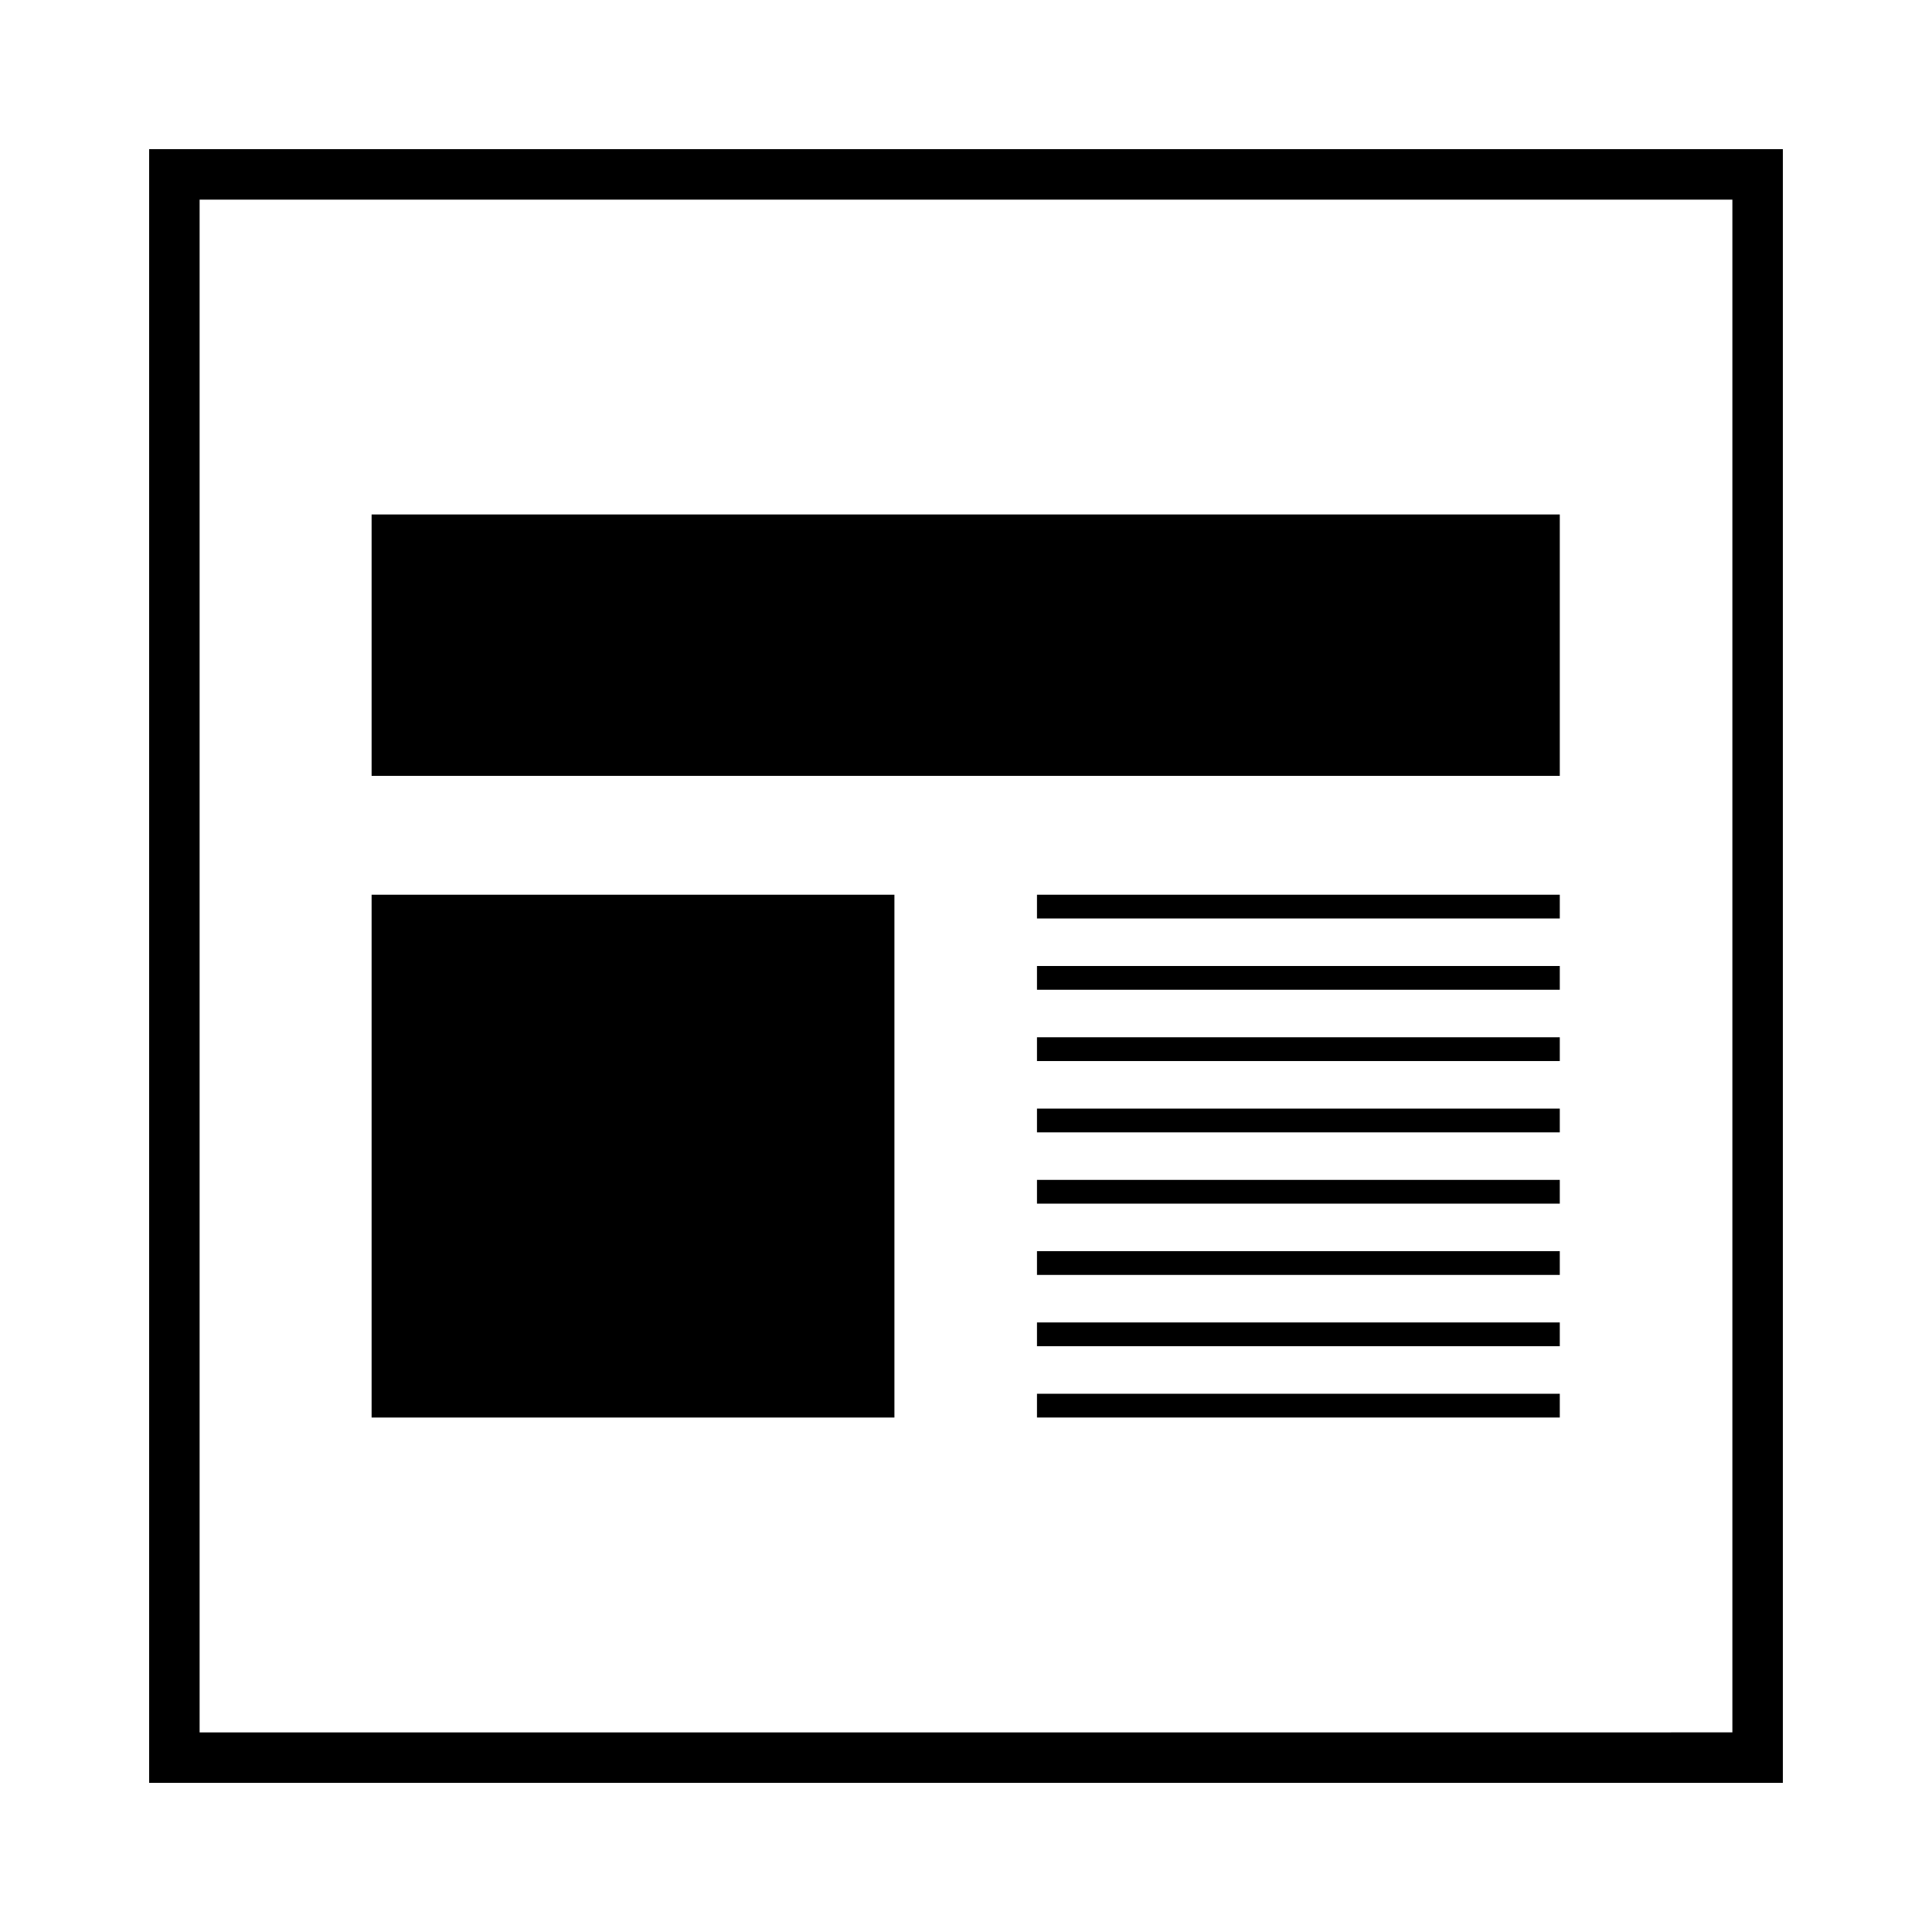 <?xml version="1.0" encoding="UTF-8"?>
<!-- Uploaded to: ICON Repo, www.svgrepo.com, Generator: ICON Repo Mixer Tools -->
<svg fill="#000000" width="800px" height="800px" version="1.1" viewBox="144 144 512 512" xmlns="http://www.w3.org/2000/svg">
 <g>
  <path d="m242.48 381.11h138.55v138.55h-138.55z"/>
  <path d="m418.81 381.11h138.55v6.297h-138.55z"/>
  <path d="m418.81 400h138.55v6.297h-138.55z"/>
  <path d="m418.81 418.89h138.55v6.297h-138.55z"/>
  <path d="m418.81 437.79h138.55v6.297h-138.55z"/>
  <path d="m418.81 456.68h138.55v6.297h-138.55z"/>
  <path d="m418.81 475.57h138.55v6.297h-138.55z"/>
  <path d="m418.81 494.46h138.55v6.297h-138.55z"/>
  <path d="m418.81 513.36h138.55v6.297h-138.55z"/>
  <path d="m242.48 280.34h314.88v69.273h-314.88z"/>
  <path d="m183.52 616.48h432.96v-432.96h-432.96zm13.379-419.58h406.2v406.2l-406.2 0.004z"/>
 </g>
</svg>
